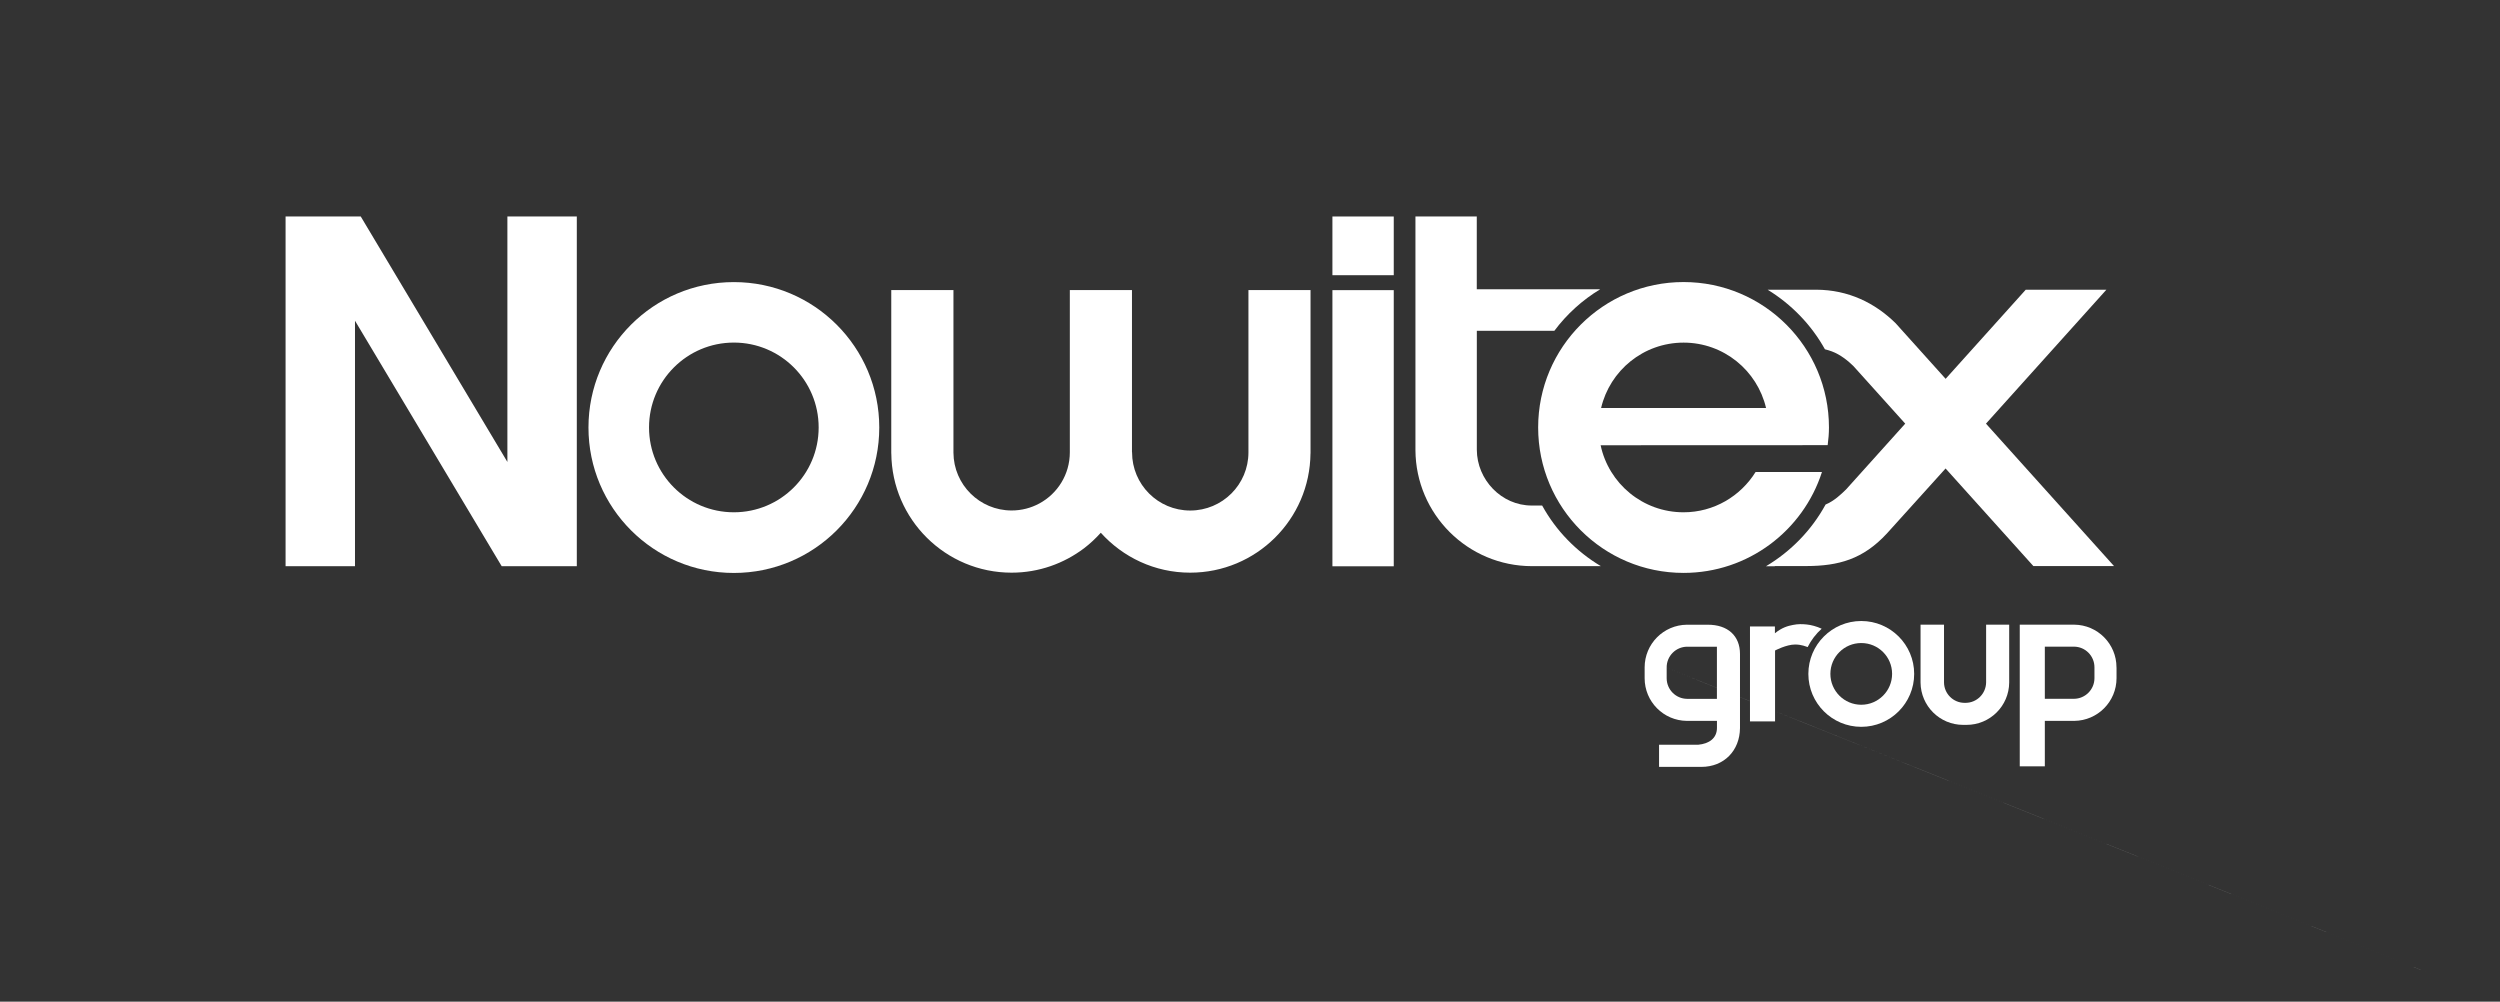 <?xml version="1.0" encoding="UTF-8"?> <svg xmlns="http://www.w3.org/2000/svg" viewBox="1744.7 2399.375 525.435 210.522" width="525.435" height="210.522"><rect x="1744.7" y="2399.375" width="525.435" height="210.522" fill="#333333" stroke="none"/><path fill="#ffffff" stroke="" fill-opacity="1" stroke-width="0.3" stroke-opacity="0" color="rgb(51, 51, 51)" class="cls-3" id="tSvg117aa97fecd" title="Path 1" d="M 2128.83 2492.935 C 2128.99 2491.715 2129.1 2490.485 2129.1 2489.215 C 2129.1 2472.335 2115.41 2458.655 2098.54 2458.655 C 2081.67 2458.655 2067.98 2472.335 2067.98 2489.215 C 2067.98 2506.095 2081.66 2519.785 2098.54 2519.785 C 2112.15 2519.785 2123.68 2510.875 2127.63 2498.575 C 2122.98 2498.575 2118.33 2498.575 2113.68 2498.575 C 2110.53 2503.645 2104.93 2507.045 2098.54 2507.045 C 2089.96 2507.045 2082.82 2501.005 2081.11 2492.955C 2097.017 2492.955 2112.923 2492.955 2128.83 2492.935Z M 2098.55 2471.385 C 2106.97 2471.385 2114.03 2477.245 2115.88 2485.125 C 2104.323 2485.125 2092.767 2485.125 2081.21 2485.125 C 2083.06 2477.245 2090.11 2471.385 2098.55 2471.385C 2098.55 2471.385 2098.55 2471.385 2098.55 2471.385Z"></path><rect color="rgb(51, 51, 51)" fill="#ffffff" stroke-width="0.3" stroke="" class="cls-3" x="2024.74" y="2460.355" width="12.89" height="58.04" id="tSvg1521dbe46fd" title="Rectangle 1" fill-opacity="1" stroke-opacity="0" style="transform: rotate(0deg);"></rect><rect color="rgb(51, 51, 51)" fill="#ffffff" stroke-width="0.3" stroke="" class="cls-3" x="2024.74" y="2444.875" width="12.89" height="12.34" id="tSvgdce517b147" title="Rectangle 2" fill-opacity="1" stroke-opacity="0" style="transform: rotate(0deg);"></rect><path fill="#ffffff" stroke="" fill-opacity="1" stroke-width="0.3" stroke-opacity="0" color="rgb(51, 51, 51)" class="cls-3" id="tSvge299bf24f8" title="Path 2" d="M 1851.34 2444.875 C 1851.34 2462.072 1851.34 2479.268 1851.34 2496.465 C 1841.067 2479.268 1830.793 2462.072 1820.52 2444.875 C 1815.253 2444.875 1809.987 2444.875 1804.72 2444.875 C 1804.72 2469.375 1804.72 2493.875 1804.72 2518.375 C 1809.583 2518.375 1814.447 2518.375 1819.31 2518.375 C 1819.31 2501.178 1819.31 2483.982 1819.31 2466.785 C 1829.587 2483.982 1839.863 2501.178 1850.14 2518.375 C 1855.403 2518.375 1860.667 2518.375 1865.93 2518.375 C 1865.93 2493.875 1865.93 2469.375 1865.93 2444.875C 1861.067 2444.875 1856.203 2444.875 1851.34 2444.875Z"></path><path fill="#ffffff" stroke="" fill-opacity="1" stroke-width="0.3" stroke-opacity="0" color="rgb(51, 51, 51)" class="cls-3" id="tSvgfd726656a0" title="Path 3" d="M 2007.09 2460.345 C 2007.09 2471.715 2007.09 2483.085 2007.09 2494.455 C 2007.09 2501.205 2001.61 2506.675 1994.85 2506.675 C 1988.09 2506.675 1982.63 2501.205 1982.63 2494.455 C 1982.63 2494.438 1982.63 2494.422 1982.63 2494.405 C 1982.623 2494.405 1982.617 2494.405 1982.61 2494.405 C 1982.61 2483.048 1982.61 2471.692 1982.61 2460.335 C 1978.257 2460.335 1973.903 2460.335 1969.55 2460.335 C 1969.55 2471.705 1969.55 2483.075 1969.55 2494.445 C 1969.55 2499.095 1966.96 2503.135 1963.14 2505.195 C 1961.4 2506.135 1959.42 2506.665 1957.32 2506.665 C 1950.58 2506.665 1945.13 2501.235 1945.09 2494.515 C 1945.09 2483.122 1945.09 2471.728 1945.09 2460.335 C 1940.733 2460.335 1936.377 2460.335 1932.02 2460.335 C 1932.02 2471.782 1932.02 2483.228 1932.02 2494.675 C 1932.023 2494.675 1932.027 2494.675 1932.03 2494.675 C 1932.16 2508.535 1943.43 2519.735 1957.31 2519.735 C 1963.04 2519.735 1968.31 2517.805 1972.56 2514.595 C 1973.83 2513.625 1974.99 2512.525 1976.06 2511.345 C 1980.69 2516.485 1987.38 2519.735 1994.84 2519.735 C 2008.74 2519.735 2020.01 2508.535 2020.13 2494.675 C 2020.133 2494.675 2020.137 2494.675 2020.14 2494.675 C 2020.14 2483.228 2020.14 2471.782 2020.14 2460.335C 2015.783 2460.335 2011.427 2460.335 2007.09 2460.345Z"></path><path fill="#ffffff" stroke="" fill-opacity="1" stroke-width="0.3" stroke-opacity="0" color="rgb(51, 51, 51)" class="cls-3" id="tSvgeefbb3df33" title="Path 4" d="M 2068.82 2505.625 C 2068.087 2505.625 2067.353 2505.625 2066.62 2505.625 C 2060.28 2505.625 2055.11 2500.215 2055.09 2493.895 C 2055.09 2485.565 2055.09 2477.235 2055.09 2468.905 C 2060.52 2468.905 2065.95 2468.905 2071.38 2468.905 C 2074 2465.405 2077.27 2462.435 2081.03 2460.165 C 2072.38 2460.165 2063.73 2460.165 2055.08 2460.165 C 2055.08 2455.068 2055.08 2449.972 2055.08 2444.875 C 2050.783 2444.875 2046.487 2444.875 2042.19 2444.875 C 2042.19 2461.245 2042.19 2477.615 2042.19 2493.985 C 2042.19 2493.985 2042.19 2493.985 2042.19 2493.985 C 2042.26 2507.455 2053.2 2518.365 2066.69 2518.365 C 2066.69 2518.365 2072.48 2518.365 2081.16 2518.365C 2076 2515.285 2071.71 2510.895 2068.82 2505.625Z"></path><path fill="#ffffff" stroke="" fill-opacity="1" stroke-width="0.3" stroke-opacity="0" color="rgb(51, 51, 51)" class="cls-3" id="tSvg5c5907fad2" title="Path 5" d="M 1898.94 2458.665 C 1882.06 2458.665 1868.38 2472.345 1868.38 2489.225 C 1868.38 2506.105 1882.06 2519.795 1898.94 2519.795 C 1915.82 2519.795 1929.5 2506.105 1929.5 2489.225C 1929.5 2472.345 1915.81 2458.665 1898.94 2458.665Z M 1898.94 2507.045 C 1889.08 2507.045 1881.11 2499.055 1881.11 2489.215 C 1881.11 2479.375 1889.09 2471.375 1898.94 2471.375 C 1908.79 2471.375 1916.76 2479.355 1916.76 2489.215C 1916.76 2499.075 1908.77 2507.045 1898.94 2507.045Z"></path><path fill="#ffffff" stroke="" fill-opacity="1" stroke-width="0.3" stroke-opacity="0" color="rgb(51, 51, 51)" class="cls-3" id="tSvg1d48e7dd9" title="Path 6" d="M 2162.1 2488.415 C 2170.537 2479.032 2178.973 2469.648 2187.41 2460.265 C 2181.76 2460.265 2176.11 2460.265 2170.46 2460.265 C 2164.847 2466.508 2159.233 2472.752 2153.62 2478.995 C 2150.14 2475.125 2146.66 2471.255 2143.18 2467.385 C 2143.183 2467.385 2143.187 2467.385 2143.19 2467.385 C 2138.77 2463.005 2133.12 2460.285 2126.43 2460.265 C 2123.023 2460.265 2119.617 2460.265 2116.21 2460.265 C 2121.22 2463.335 2125.39 2467.635 2128.25 2472.785 C 2128.74 2472.905 2129.22 2473.055 2129.69 2473.225 C 2131.51 2473.895 2133.12 2475.215 2134.24 2476.315 C 2134.24 2476.315 2134.24 2476.315 2134.24 2476.315 C 2134.24 2476.315 2145.13 2488.415 2145.13 2488.415 C 2140.967 2493.045 2136.803 2497.675 2132.64 2502.305 C 2132.637 2502.305 2132.633 2502.305 2132.63 2502.305 C 2131.61 2503.295 2130.19 2504.665 2128.39 2505.415 C 2125.46 2510.795 2121.1 2515.265 2115.85 2518.395 C 2116.46 2518.395 2117.07 2518.395 2117.68 2518.395 C 2117.68 2518.395 2117.72 2518.365 2117.75 2518.345 C 2119.963 2518.345 2122.177 2518.345 2124.39 2518.345 C 2131.09 2518.325 2136.25 2516.935 2141.27 2511.505 C 2145.383 2506.948 2149.497 2502.392 2153.61 2497.835 C 2159.76 2504.672 2165.91 2511.508 2172.06 2518.345 C 2177.71 2518.345 2183.36 2518.345 2189.01 2518.345C 2180.037 2508.365 2171.063 2498.385 2162.1 2488.415Z"></path><path fill="#ffffff" stroke="none" fill-opacity="1" stroke-width="0" stroke-opacity="1" color="rgb(51, 51, 51)" class="cls-2" id="tSvg11205f35833" title="Path 7" d="M 2135.89 2529.895 C 2129.75 2529.895 2124.77 2534.875 2124.77 2541.015 C 2124.77 2547.155 2129.75 2552.135 2135.89 2552.135 C 2142.03 2552.135 2147.01 2547.155 2147.01 2541.015C 2147.01 2534.875 2142.03 2529.895 2135.89 2529.895Z M 2135.89 2547.495 C 2132.3 2547.495 2129.4 2544.585 2129.4 2541.005 C 2129.4 2537.425 2132.3 2534.525 2135.89 2534.525 C 2139.48 2534.525 2142.37 2537.425 2142.37 2541.005C 2142.37 2544.585 2139.46 2547.495 2135.89 2547.495Z"></path><path fill="#ffffff" stroke="none" fill-opacity="1" stroke-width="0" stroke-opacity="1" color="rgb(51, 51, 51)" class="cls-2" id="tSvg6b1d0c6a24" title="Path 8" d="M 2189.53 2539.625 C 2189.53 2534.705 2185.56 2530.705 2180.65 2530.665 C 2180.65 2530.665 2180.65 2530.665 2180.65 2530.665 C 2180.65 2530.665 2180.57 2530.665 2180.57 2530.665 C 2176.78 2530.665 2172.99 2530.665 2169.2 2530.665 C 2169.2 2540.592 2169.2 2550.518 2169.2 2560.445 C 2170.957 2560.445 2172.713 2560.445 2174.47 2560.445 C 2174.47 2557.258 2174.47 2554.072 2174.47 2550.885 C 2176.533 2550.885 2178.597 2550.885 2180.66 2550.885 C 2185.57 2550.835 2189.54 2546.835 2189.54 2541.915 C 2189.54 2541.885 2189.54 2539.755 2189.54 2539.725C 2189.54 2539.685 2189.54 2539.655 2189.53 2539.625Z M 2184.9 2539.705 C 2184.9 2539.705 2184.9 2539.705 2184.9 2539.705 C 2184.9 2539.705 2184.9 2539.705 2184.9 2539.715 C 2184.9 2539.715 2184.9 2539.715 2184.9 2539.725 C 2184.9 2539.725 2184.9 2539.725 2184.9 2539.725 C 2184.9 2540.452 2184.9 2541.178 2184.9 2541.905 C 2184.9 2544.295 2182.97 2546.225 2180.6 2546.245 C 2178.557 2546.245 2176.513 2546.245 2174.47 2546.245 C 2174.47 2542.592 2174.47 2538.938 2174.47 2535.285 C 2176.513 2535.285 2178.557 2535.285 2180.6 2535.285 C 2182.98 2535.295 2184.9 2537.235 2184.9 2539.625C 2184.9 2539.652 2184.9 2539.678 2184.9 2539.705Z"></path><path fill="#ffffff" stroke="none" fill-opacity="1" stroke-width="0" stroke-opacity="1" color="rgb(51, 51, 51)" class="cls-2" id="tSvg18a12a4af" title="Path 9" d="M 2162.13 2530.665 C 2162.13 2534.705 2162.13 2538.745 2162.13 2542.785 C 2162.11 2545.165 2160.18 2547.095 2157.79 2547.095 C 2157.763 2547.095 2157.737 2547.095 2157.71 2547.095 C 2157.71 2547.095 2157.71 2547.095 2157.7 2547.095 C 2157.7 2547.095 2157.7 2547.095 2157.69 2547.095 C 2157.69 2547.095 2157.69 2547.095 2157.69 2547.095 C 2157.69 2547.095 2157.64 2547.095 2157.61 2547.095 C 2155.22 2547.095 2153.29 2545.165 2153.28 2542.785 C 2153.28 2538.745 2153.28 2534.705 2153.28 2530.665 C 2151.637 2530.665 2149.993 2530.665 2148.35 2530.665 C 2148.35 2534.722 2148.35 2538.778 2148.35 2542.835 C 2148.35 2542.835 2148.35 2542.835 2148.35 2542.835 C 2148.4 2547.755 2152.39 2551.725 2157.31 2551.725 C 2157.34 2551.725 2157.67 2551.725 2157.7 2551.725 C 2157.73 2551.725 2157.99 2551.725 2158.02 2551.725 C 2162.94 2551.725 2166.94 2547.755 2166.98 2542.835 C 2166.98 2542.835 2166.98 2542.835 2166.98 2542.835 C 2166.98 2538.778 2166.98 2534.722 2166.98 2530.665C 2165.363 2530.665 2163.747 2530.665 2162.13 2530.665Z"></path><path fill="#ffffff" stroke="none" fill-opacity="1" stroke-width="0" stroke-opacity="1" color="rgb(51, 51, 51)" class="cls-2" id="tSvg47d3702afc" title="Path 10" d="M 2127.57 2531.515 C 2126.47 2531.005 2125.35 2530.725 2124.43 2530.625 C 2123.49 2530.535 2122.64 2530.495 2121.51 2530.725 C 2120.52 2530.915 2119.21 2531.255 2117.74 2532.475 C 2117.74 2531.995 2117.74 2531.515 2117.74 2531.035 C 2117.74 2531.035 2112.5 2531.035 2112.5 2531.035 C 2112.5 2537.688 2112.5 2544.342 2112.5 2550.995 C 2114.257 2550.995 2116.013 2550.995 2117.77 2550.995 C 2117.77 2546.028 2117.77 2541.062 2117.77 2536.095 C 2117.77 2536.095 2120.13 2534.835 2121.99 2534.835 C 2123.39 2534.835 2124.31 2535.285 2124.62 2535.375C 2125.36 2533.905 2126.37 2532.585 2127.57 2531.515Z"></path><path fill="#ffffff" stroke="none" fill-opacity="1" stroke-width="0" stroke-opacity="1" color="rgb(51, 51, 51)" class="cls-2" id="tSvgba9cc7e766" title="Path 11" d="M 2103.6 2530.675 C 2102.147 2530.675 2100.693 2530.675 2099.24 2530.675 C 2094.32 2530.725 2090.36 2534.725 2090.36 2539.645 C 2090.36 2540.405 2090.36 2541.165 2090.36 2541.925 C 2090.36 2546.845 2094.33 2550.845 2099.24 2550.885 C 2101.347 2550.885 2103.453 2550.885 2105.56 2550.885 C 2105.56 2551.378 2105.56 2551.872 2105.56 2552.365 C 2105.55 2554.595 2103.84 2555.685 2101.66 2555.895 C 2101.66 2555.895 2101.66 2555.895 2101.66 2555.895 C 2101.66 2555.895 2093.39 2555.895 2093.39 2555.895 C 2093.39 2557.448 2093.39 2559.002 2093.39 2560.555 C 2093.39 2560.555 2095.78 2560.555 2102.28 2560.555 C 2107.06 2560.555 2110.36 2557.125 2110.4 2552.405 C 2110.4 2551.805 2110.4 2551.205 2110.4 2550.605 C 2110.4 2550.605 2110.4 2550.525 2110.4 2550.525 C 2110.4 2545.958 2110.4 2541.392 2110.4 2536.825C 2110.4 2533.005 2107.84 2530.655 2103.6 2530.675Z M 2105.55 2537.685 C 2105.55 2540.542 2105.55 2543.398 2105.55 2546.255 C 2103.463 2546.255 2101.377 2546.255 2099.29 2546.255 C 2096.91 2546.235 2094.99 2544.305 2094.99 2541.915 C 2094.99 2541.188 2094.99 2540.462 2094.99 2539.735 C 2094.99 2539.735 2094.99 2539.735 2094.99 2539.735 C 2094.99 2539.735 2094.99 2539.735 2094.99 2539.725 C 2328.517 2633.292 2328.517 2633.288 2094.99 2539.715 C 2094.99 2539.715 2094.99 2539.715 2094.99 2539.715 C 2094.99 2539.688 2094.99 2539.662 2094.99 2539.635 C 2094.99 2537.245 2096.92 2535.315 2099.29 2535.295 C 2101.377 2535.295 2103.463 2535.295 2105.55 2535.295C 2105.55 2536.092 2105.55 2536.888 2105.55 2537.685Z"></path><rect color="rgb(51, 51, 51)" stroke-width="0" class="cls-1" width="510.6" height="201.25" id="tSvg18bf2d9d674" title="Rectangle 3" fill="none" fill-opacity="1" stroke="none" stroke-opacity="1" x="1744.7" y="2399.375" style="transform: rotate(0deg);"></rect><defs> </defs></svg> 